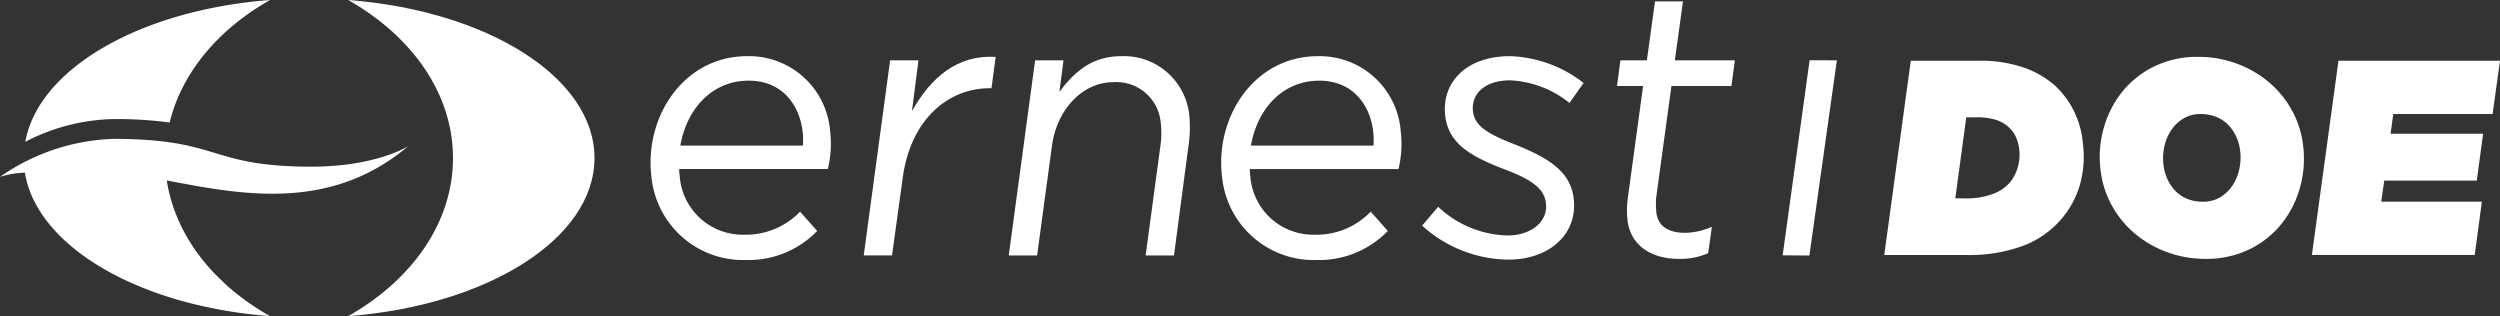 <svg id="Group_537" data-name="Group 537" xmlns="http://www.w3.org/2000/svg" width="237.227" height="30" viewBox="0 0 237.227 30">
  <rect x="0" y="0" width="237.227" height="30" fill="#333333" stroke="none"/>
  <path id="Path_654" data-name="Path 654" d="M66.159,16.827A5.988,5.988,0,0,0,72.3,22.413a7.134,7.134,0,0,0,5.28-2.184l1.625,1.827a9.048,9.048,0,0,1-6.745,2.758,8.739,8.739,0,0,1-8.981-7.88c-.707-5.659,3.037-11.461,9.078-11.461a7.714,7.714,0,0,1,7.871,7.091,10.1,10.1,0,0,1-.211,3.618H66.113a3.888,3.888,0,0,0,.046.645m11.689-2.866a6.743,6.743,0,0,0-.035-1.4c-.317-2.543-1.992-4.764-5.1-4.764-3.561,0-5.906,2.759-6.494,6.16Z" transform="translate(-1.661 -0.143)" fill="#fff"/>
  <path id="Path_655" data-name="Path 655" d="M86.669,5.868h2.69L88.74,10.7c1.8-3.223,4.323-5.372,7.946-5.157l-.4,2.972h-.175c-3.947,0-7.521,2.973-8.254,8.561l-1.007,7.307H84.165Z" transform="translate(-2.205 -0.145)" fill="#fff"/>
  <path id="Path_656" data-name="Path 656" d="M100.8,5.866h2.689L103.1,8.874c1.4-1.9,3.1-3.4,5.86-3.4a6.234,6.234,0,0,1,6.479,5.731,12.156,12.156,0,0,1-.1,2.866l-1.364,10.316h-2.69L112.7,13.89a8.292,8.292,0,0,0,.02-2.078,4.219,4.219,0,0,0-4.535-3.868c-2.794,0-5.279,2.472-5.782,5.981l-1.417,10.46H98.295Z" transform="translate(-2.575 -0.143)" fill="#fff"/>
  <path id="Path_657" data-name="Path 657" d="M121.758,16.827a5.989,5.989,0,0,0,6.146,5.587,7.13,7.13,0,0,0,5.279-2.184l1.625,1.827a9.045,9.045,0,0,1-6.745,2.758,8.74,8.74,0,0,1-8.981-7.88c-.707-5.659,3.037-11.461,9.079-11.461a7.713,7.713,0,0,1,7.87,7.091,10.076,10.076,0,0,1-.211,3.618H121.712a4,4,0,0,0,.046.645m11.69-2.866a6.743,6.743,0,0,0-.035-1.4c-.317-2.543-1.992-4.764-5.1-4.764-3.562,0-5.906,2.759-6.493,6.16Z" transform="translate(-3.117 -0.143)" fill="#fff"/>
  <path id="Path_658" data-name="Path 658" d="M138.577,21.554l1.522-1.791a9.9,9.9,0,0,0,6.626,2.723c2.061,0,3.828-1.218,3.6-3.08-.153-1.218-1.067-2.114-3.817-3.153-3.408-1.289-5.411-2.507-5.733-5.085-.394-3.152,1.942-5.695,6.132-5.695a11.92,11.92,0,0,1,6.988,2.543l-1.335,1.9a9.661,9.661,0,0,0-5.611-2.15c-2.549,0-3.736,1.4-3.544,2.937.152,1.218.984,2.006,3.991,3.152,3.417,1.361,5.26,2.688,5.559,5.086.43,3.439-2.343,5.838-6.185,5.838a12.36,12.36,0,0,1-8.19-3.223" transform="translate(-3.63 -0.143)" fill="#fff"/>
  <path id="Path_659" data-name="Path 659" d="M158.568,20.913a8.39,8.39,0,0,1,0-1.935l1.475-10.816h-2.478l.324-2.435h2.514l.768-5.588h2.654l-.768,5.588h5.692l-.324,2.435h-5.692l-1.46,10.674a9.349,9.349,0,0,0,.031,1.36c.161,1.289,1.179,1.9,2.716,1.9a6.408,6.408,0,0,0,2.547-.574l-.35,2.508a6.584,6.584,0,0,1-2.8.538c-2.584,0-4.556-1.254-4.856-3.654" transform="translate(-4.128 -0.004)" fill="#fff"/>
  <path id="Path_660" data-name="Path 660" d="M186.126,5.92h6.367a12.729,12.729,0,0,1,4.395.658,8.92,8.92,0,0,1,2.935,1.711,8.42,8.42,0,0,1,2.625,5.4,9.9,9.9,0,0,1-.253,3.922,8.7,8.7,0,0,1-1.791,3.344,8.925,8.925,0,0,1-3.636,2.529,14.783,14.783,0,0,1-5.36.869h-7.8ZM191.4,18.98a7.058,7.058,0,0,0,2.454-.4,3.923,3.923,0,0,0,1.671-1.106,3.872,3.872,0,0,0,.745-1.434,4.134,4.134,0,0,0,.147-1.7,3.833,3.833,0,0,0-.351-1.263,3.007,3.007,0,0,0-.66-.869,3.335,3.335,0,0,0-1.215-.685,5.861,5.861,0,0,0-1.8-.237h-1l-1.041,7.688Z" transform="translate(-4.81 -0.155)" fill="#fff"/>
  <path id="Path_661" data-name="Path 661" d="M214.671,24.708a10.469,10.469,0,0,1-3.7-.645,10.155,10.155,0,0,1-3.045-1.765,9.4,9.4,0,0,1-2.167-2.646,9.079,9.079,0,0,1-1.066-3.291,10.152,10.152,0,0,1,.3-4.094,9.625,9.625,0,0,1,1.788-3.463,8.832,8.832,0,0,1,3.053-2.382,9.274,9.274,0,0,1,4.086-.882,10.461,10.461,0,0,1,3.7.646,10.184,10.184,0,0,1,3.044,1.764,9.417,9.417,0,0,1,2.167,2.647,9.034,9.034,0,0,1,1.065,3.291,10.134,10.134,0,0,1-.3,4.094,9.6,9.6,0,0,1-1.787,3.461,8.849,8.849,0,0,1-3.052,2.384,9.3,9.3,0,0,1-4.087.881m-.268-5.423a3.083,3.083,0,0,0,1.653-.434,3.711,3.711,0,0,0,1.157-1.119,4.5,4.5,0,0,0,.64-1.553,5.2,5.2,0,0,0,.078-1.738,4.548,4.548,0,0,0-.389-1.369,3.912,3.912,0,0,0-.768-1.106,3.274,3.274,0,0,0-1.132-.737,3.929,3.929,0,0,0-1.457-.263,3.084,3.084,0,0,0-1.654.434,3.711,3.711,0,0,0-1.157,1.119,4.511,4.511,0,0,0-.64,1.553,5.168,5.168,0,0,0-.078,1.737,4.478,4.478,0,0,0,.39,1.369,3.922,3.922,0,0,0,.765,1.107,3.338,3.338,0,0,0,1.119.737,3.9,3.9,0,0,0,1.471.263" transform="translate(-5.36 -0.145)" fill="#fff"/>
  <path id="Path_662" data-name="Path 662" d="M227.8,5.919h15.326l-.7,5.055H233l-.254,1.871h8.779l-.6,4.448h-8.78l-.288,2h9.55l-.679,5.055H225.28Z" transform="translate(-5.901 -0.155)" fill="#fff"/>
  <path id="Path_663" data-name="Path 663" d="M176.245,24.4l-2.537-.02,2.558-18.51,2.585.009Z" transform="translate(-4.55 -0.154)" fill="#fff"/>
  <path id="Path_664" data-name="Path 664" d="M43.874,15c0-6.134-3.909-11.58-9.949-15C47.13,1.011,57.3,7.339,57.3,15S47.13,28.988,33.925,30c6.041-3.42,9.949-8.866,9.949-15" transform="translate(-0.889)" fill="#fff"/>
  <path id="Path_665" data-name="Path 665" d="M8.19,24.817c.4.279.82.548,1.253.811l.121.073q.63.375,1.3.726l.17.089q.673.345,1.386.664l.174.076c.488.215.986.422,1.5.617l.1.038c.53.2,1.07.39,1.625.569l.04.014c.544.174,1.1.337,1.671.491l.206.056c.544.144,1.1.278,1.664.4l.281.06q.838.18,1.7.328l.289.048c.588.1,1.184.184,1.789.259l.216.024c.639.076,1.282.141,1.938.192q-.492-.279-.963-.576c-.105-.066-.207-.134-.312-.2-.206-.133-.411-.269-.612-.408-.121-.084-.241-.169-.359-.255-.177-.127-.351-.256-.521-.387-.125-.1-.249-.19-.371-.287-.159-.127-.315-.257-.469-.388-.123-.1-.245-.2-.364-.309-.154-.135-.3-.276-.451-.415q-.358-.333-.694-.679c-.094-.1-.191-.191-.281-.289-.148-.158-.29-.318-.431-.48-.076-.087-.152-.173-.227-.261-.145-.172-.286-.347-.426-.523l-.171-.223c-.146-.193-.29-.386-.427-.582-.025-.037-.05-.075-.076-.112a16.5,16.5,0,0,1-1.638-2.991c-.011-.022-.019-.045-.029-.068q-.156-.38-.291-.766c-.009-.023-.017-.047-.024-.07-.091-.263-.175-.527-.251-.794h0a14.5,14.5,0,0,1-.4-1.813c7.149,1.374,15.526,2.978,22.9-3.244,0,0-3.029,1.938-9.158,1.938-9.816,0-8.547-2.636-18.818-2.636A19.878,19.878,0,0,0,0,17.137a9.162,9.162,0,0,1,2.361-.4,9.519,9.519,0,0,0,1.058,3.028l.012.021a11.474,11.474,0,0,0,.648,1.041l.055.079q.352.5.764.98c.024.029.05.057.075.087.279.32.576.636.895.943l.063.06a18.9,18.9,0,0,0,2.25,1.835l.009.006" transform="translate(0 -0.355)" fill="#fff"/>
  <path id="Path_666" data-name="Path 666" d="M10.828,11.3a37.36,37.36,0,0,1,5.336.326C17.307,6.894,20.785,2.777,25.69,0,13.382.943,3.719,6.506,2.462,13.46A18.8,18.8,0,0,1,10.828,11.3" transform="translate(-0.064)" fill="#fff"/>
</svg>
